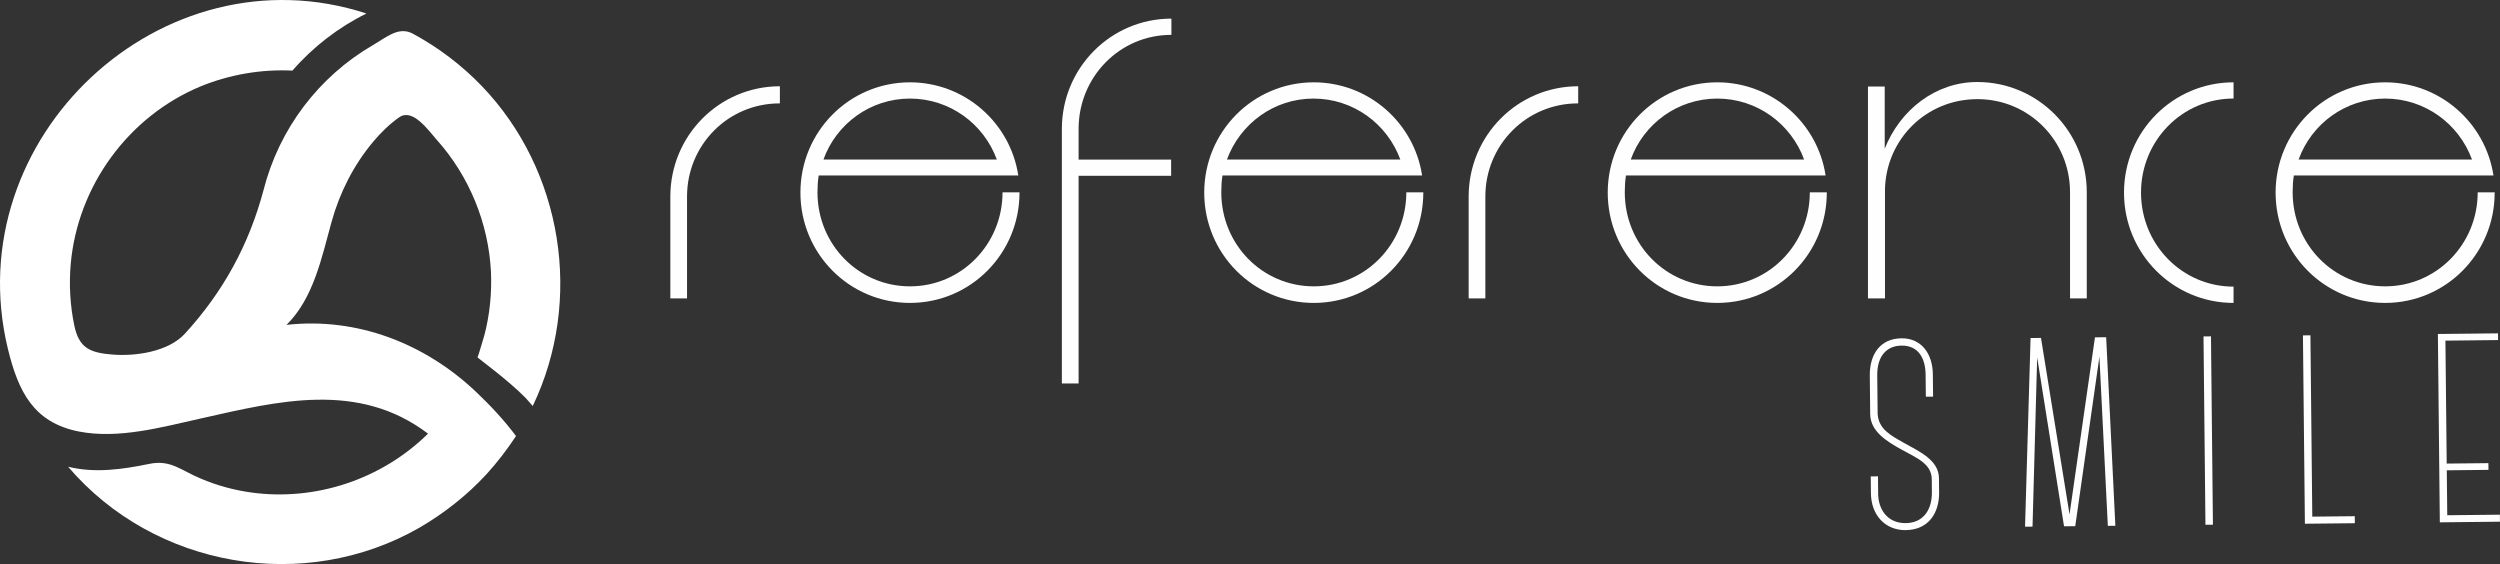 <svg xmlns="http://www.w3.org/2000/svg" width="328" height="74" viewBox="0 0 328 74" fill="none"><rect x="0" y="0" width="328" height="74" fill="#333333" stroke="none"/><g clip-path="url(#clip0_46_360)"><path fill-rule="evenodd" clip-rule="evenodd" d="M68.957 52.2C69.27 52.557 69.583 52.908 69.896 53.266C76.55 39.388 73.849 22.354 63.2 11.275C60.578 8.555 57.522 6.229 54.153 4.412C52.312 3.425 50.706 4.884 48.944 5.908C41.816 10.046 36.611 16.909 34.573 24.953C32.654 32.131 29.285 38.28 24.274 43.761C22.12 46.13 17.855 46.76 14.799 46.523C11.822 46.287 10.377 45.694 9.746 42.701C9.199 40.06 9.042 37.34 9.277 34.657C10.179 24.407 16.833 15.297 26.271 11.353C30.109 9.778 34.26 9.064 38.369 9.263C41.07 6.15 44.397 3.587 48.078 1.771C21.27 -6.977 -5.632 18.095 1.027 45.736C2.399 51.375 4.396 55.434 10.346 56.615C15.592 57.639 21.307 56.022 26.438 54.883C36.46 52.635 46.994 49.952 56.156 56.894C50.086 62.885 41.435 65.763 33.013 64.623C30.74 64.308 28.513 63.715 26.396 62.812C23.695 61.709 22.402 60.249 19.503 60.879C16.019 61.588 12.453 62.103 8.933 61.236C20.29 74.521 39.944 77.876 55.019 69.239C58.267 67.348 61.282 64.98 63.826 62.218C65.234 60.68 66.527 58.984 67.701 57.209C66.136 55.119 64.374 53.229 62.455 51.412C55.759 45.064 46.874 41.593 37.592 42.622C41.153 39.114 42.212 33.753 43.505 29.096C44.564 25.273 46.404 21.645 48.949 18.61C49.966 17.387 51.103 16.284 52.396 15.376C54.158 14.194 56.114 16.993 57.329 18.374C57.209 18.253 57.094 18.137 57.094 18.095C57.136 18.137 57.172 18.216 57.329 18.374C61.558 23.105 64.103 29.295 64.415 35.68C64.535 38.479 64.259 41.278 63.555 43.961C63.435 44.318 62.773 46.681 62.653 46.88C62.653 46.959 66.647 49.837 68.957 52.205V52.2Z" fill="white"></path><path fill-rule="evenodd" clip-rule="evenodd" d="M102.278 13.565C95.541 13.565 90.139 19.005 90.139 25.789V39.152H87.948V25.789C87.948 17.786 94.368 11.317 102.32 11.317V13.565H102.278Z" fill="#FEFEFE"></path><path fill-rule="evenodd" clip-rule="evenodd" d="M108.035 20.935H130.786C129.065 16.241 124.602 12.933 119.392 12.933C114.183 12.933 109.719 16.246 108.035 20.935ZM133.758 25.272C133.758 33.274 127.339 39.743 119.387 39.743C111.435 39.743 105.016 33.28 105.016 25.272C105.016 17.265 111.435 10.801 119.387 10.801C126.552 10.801 132.543 16.083 133.602 23.025H107.409C107.294 23.734 107.253 24.521 107.253 25.23C107.253 32.093 112.655 37.569 119.392 37.569C126.129 37.569 131.532 32.051 131.532 25.23H133.763V25.272H133.758Z" fill="#FEFEFE"></path><path fill-rule="evenodd" clip-rule="evenodd" d="M153.652 4.575C146.915 4.575 141.512 10.094 141.512 16.915V20.937H153.652V23.063H141.512V50.31H139.317V16.915C139.317 8.912 145.736 2.443 153.688 2.443V4.57H153.647L153.652 4.575Z" fill="#FEFEFE"></path><path fill-rule="evenodd" clip-rule="evenodd" d="M160.973 20.935H183.724C182.003 16.241 177.54 12.933 172.33 12.933C167.121 12.933 162.699 16.246 160.973 20.935ZM186.738 25.272C186.738 33.274 180.319 39.743 172.367 39.743C164.415 39.743 157.995 33.28 157.995 25.272C157.995 17.265 164.415 10.801 172.367 10.801C179.532 10.801 185.523 16.083 186.582 23.025H160.389C160.269 23.734 160.233 24.521 160.233 25.23C160.233 32.093 165.635 37.569 172.372 37.569C179.109 37.569 184.511 32.051 184.511 25.23H186.743V25.272H186.738Z" fill="#FEFEFE"></path><path fill-rule="evenodd" clip-rule="evenodd" d="M207.017 13.565C200.28 13.565 194.878 19.005 194.878 25.789V39.152H192.688V25.789C192.688 17.786 199.107 11.317 207.059 11.317V13.565H207.017Z" fill="#FEFEFE"></path><path fill-rule="evenodd" clip-rule="evenodd" d="M213.953 20.935H236.704C234.983 16.241 230.519 12.933 225.31 12.933C220.101 12.933 215.637 16.246 213.953 20.935ZM239.676 25.272C239.676 33.274 233.257 39.743 225.305 39.743C217.353 39.743 210.934 33.28 210.934 25.272C210.934 17.265 217.353 10.801 225.305 10.801C232.47 10.801 238.461 16.083 239.52 23.025H213.327C213.207 23.734 213.171 24.521 213.171 25.23C213.171 32.093 218.573 37.569 225.31 37.569C232.047 37.569 237.449 32.051 237.449 25.23H239.681V25.272H239.676Z" fill="#FEFEFE"></path><path fill-rule="evenodd" clip-rule="evenodd" d="M245.078 39.193V11.353H247.274V19.513C249.307 14.388 253.969 10.76 259.413 10.76C267.36 10.76 273.784 17.224 273.784 25.231V39.151H271.589V25.231C271.589 18.447 266.187 13.007 259.45 13.007C252.712 13.007 247.508 18.253 247.31 24.759V39.151H245.078V39.193Z" fill="#FEFEFE"></path><path fill-rule="evenodd" clip-rule="evenodd" d="M293.042 39.743C285.095 39.743 278.67 33.28 278.67 25.272C278.67 17.265 285.09 10.801 293.042 10.801V12.927C286.305 12.927 280.902 18.446 280.902 25.267C280.902 32.088 286.305 37.606 293.042 37.606V39.733V39.743Z" fill="#FEFEFE"></path><path fill-rule="evenodd" clip-rule="evenodd" d="M301.578 20.935H324.329C322.608 16.241 318.144 12.933 312.935 12.933C307.726 12.933 303.262 16.246 301.578 20.935ZM327.301 25.272C327.301 33.274 320.882 39.743 312.93 39.743C304.978 39.743 298.559 33.28 298.559 25.272C298.559 17.265 304.978 10.801 312.93 10.801C320.095 10.801 326.086 16.083 327.145 23.025H300.952C300.832 23.734 300.796 24.521 300.796 25.23C300.796 32.093 306.198 37.569 312.935 37.569C319.672 37.569 325.075 32.051 325.075 25.23H327.306V25.272H327.301Z" fill="#FEFEFE"></path><path d="M327.75 44.617L327.739 43.735L319.85 43.819L320.105 68.53L327.995 68.446L327.984 67.527L321.08 67.6L321.018 61.704L326.488 61.646L326.477 60.764L321.007 60.822L320.84 44.691L327.745 44.617H327.75ZM303.372 67.784L303.127 43.993L302.146 44.003L302.402 68.714L308.957 68.645L308.946 67.726L303.372 67.784ZM290.335 68.84L290.08 44.129L289.1 44.14L289.355 68.85L290.335 68.84ZM277.534 68.976L276.329 44.245L274.859 44.26L271.521 67.49L267.777 44.334L266.411 44.35L265.686 69.102L266.667 69.092L267.277 46.881L270.802 69.05L272.272 69.034L275.443 46.797L276.548 68.992L277.528 68.981L277.534 68.976ZM250.048 69.548C253.062 69.517 254.444 67.243 254.412 64.597L254.392 62.728C254.365 60.396 251.935 59.294 249.751 58.081C248.025 57.109 246.471 56.28 246.346 54.305C246.335 53.176 246.309 50.561 246.293 49.259C246.267 46.65 247.587 45.363 249.479 45.342C251.722 45.321 252.619 47.038 252.639 49.154L252.671 52.047L253.62 52.037L253.589 49.107C253.562 46.387 252.066 44.355 249.474 44.386C246.632 44.418 245.292 46.55 245.318 49.264C245.334 50.603 245.36 53.255 245.37 54.384C245.428 56.574 247.441 57.855 249.448 58.968C251.456 60.076 253.427 60.832 253.448 62.88C253.458 63.762 253.458 63.904 253.463 64.607C253.484 66.865 252.347 68.609 250.032 68.635C247.576 68.661 246.366 66.734 246.413 64.613L246.392 62.497L245.443 62.507L245.464 64.623C245.464 67.621 247.373 69.58 250.037 69.554L250.048 69.548Z" fill="white"></path></g><defs><clipPath id="clip0_46_360"><rect width="328" height="74" fill="white"></rect></clipPath></defs></svg>